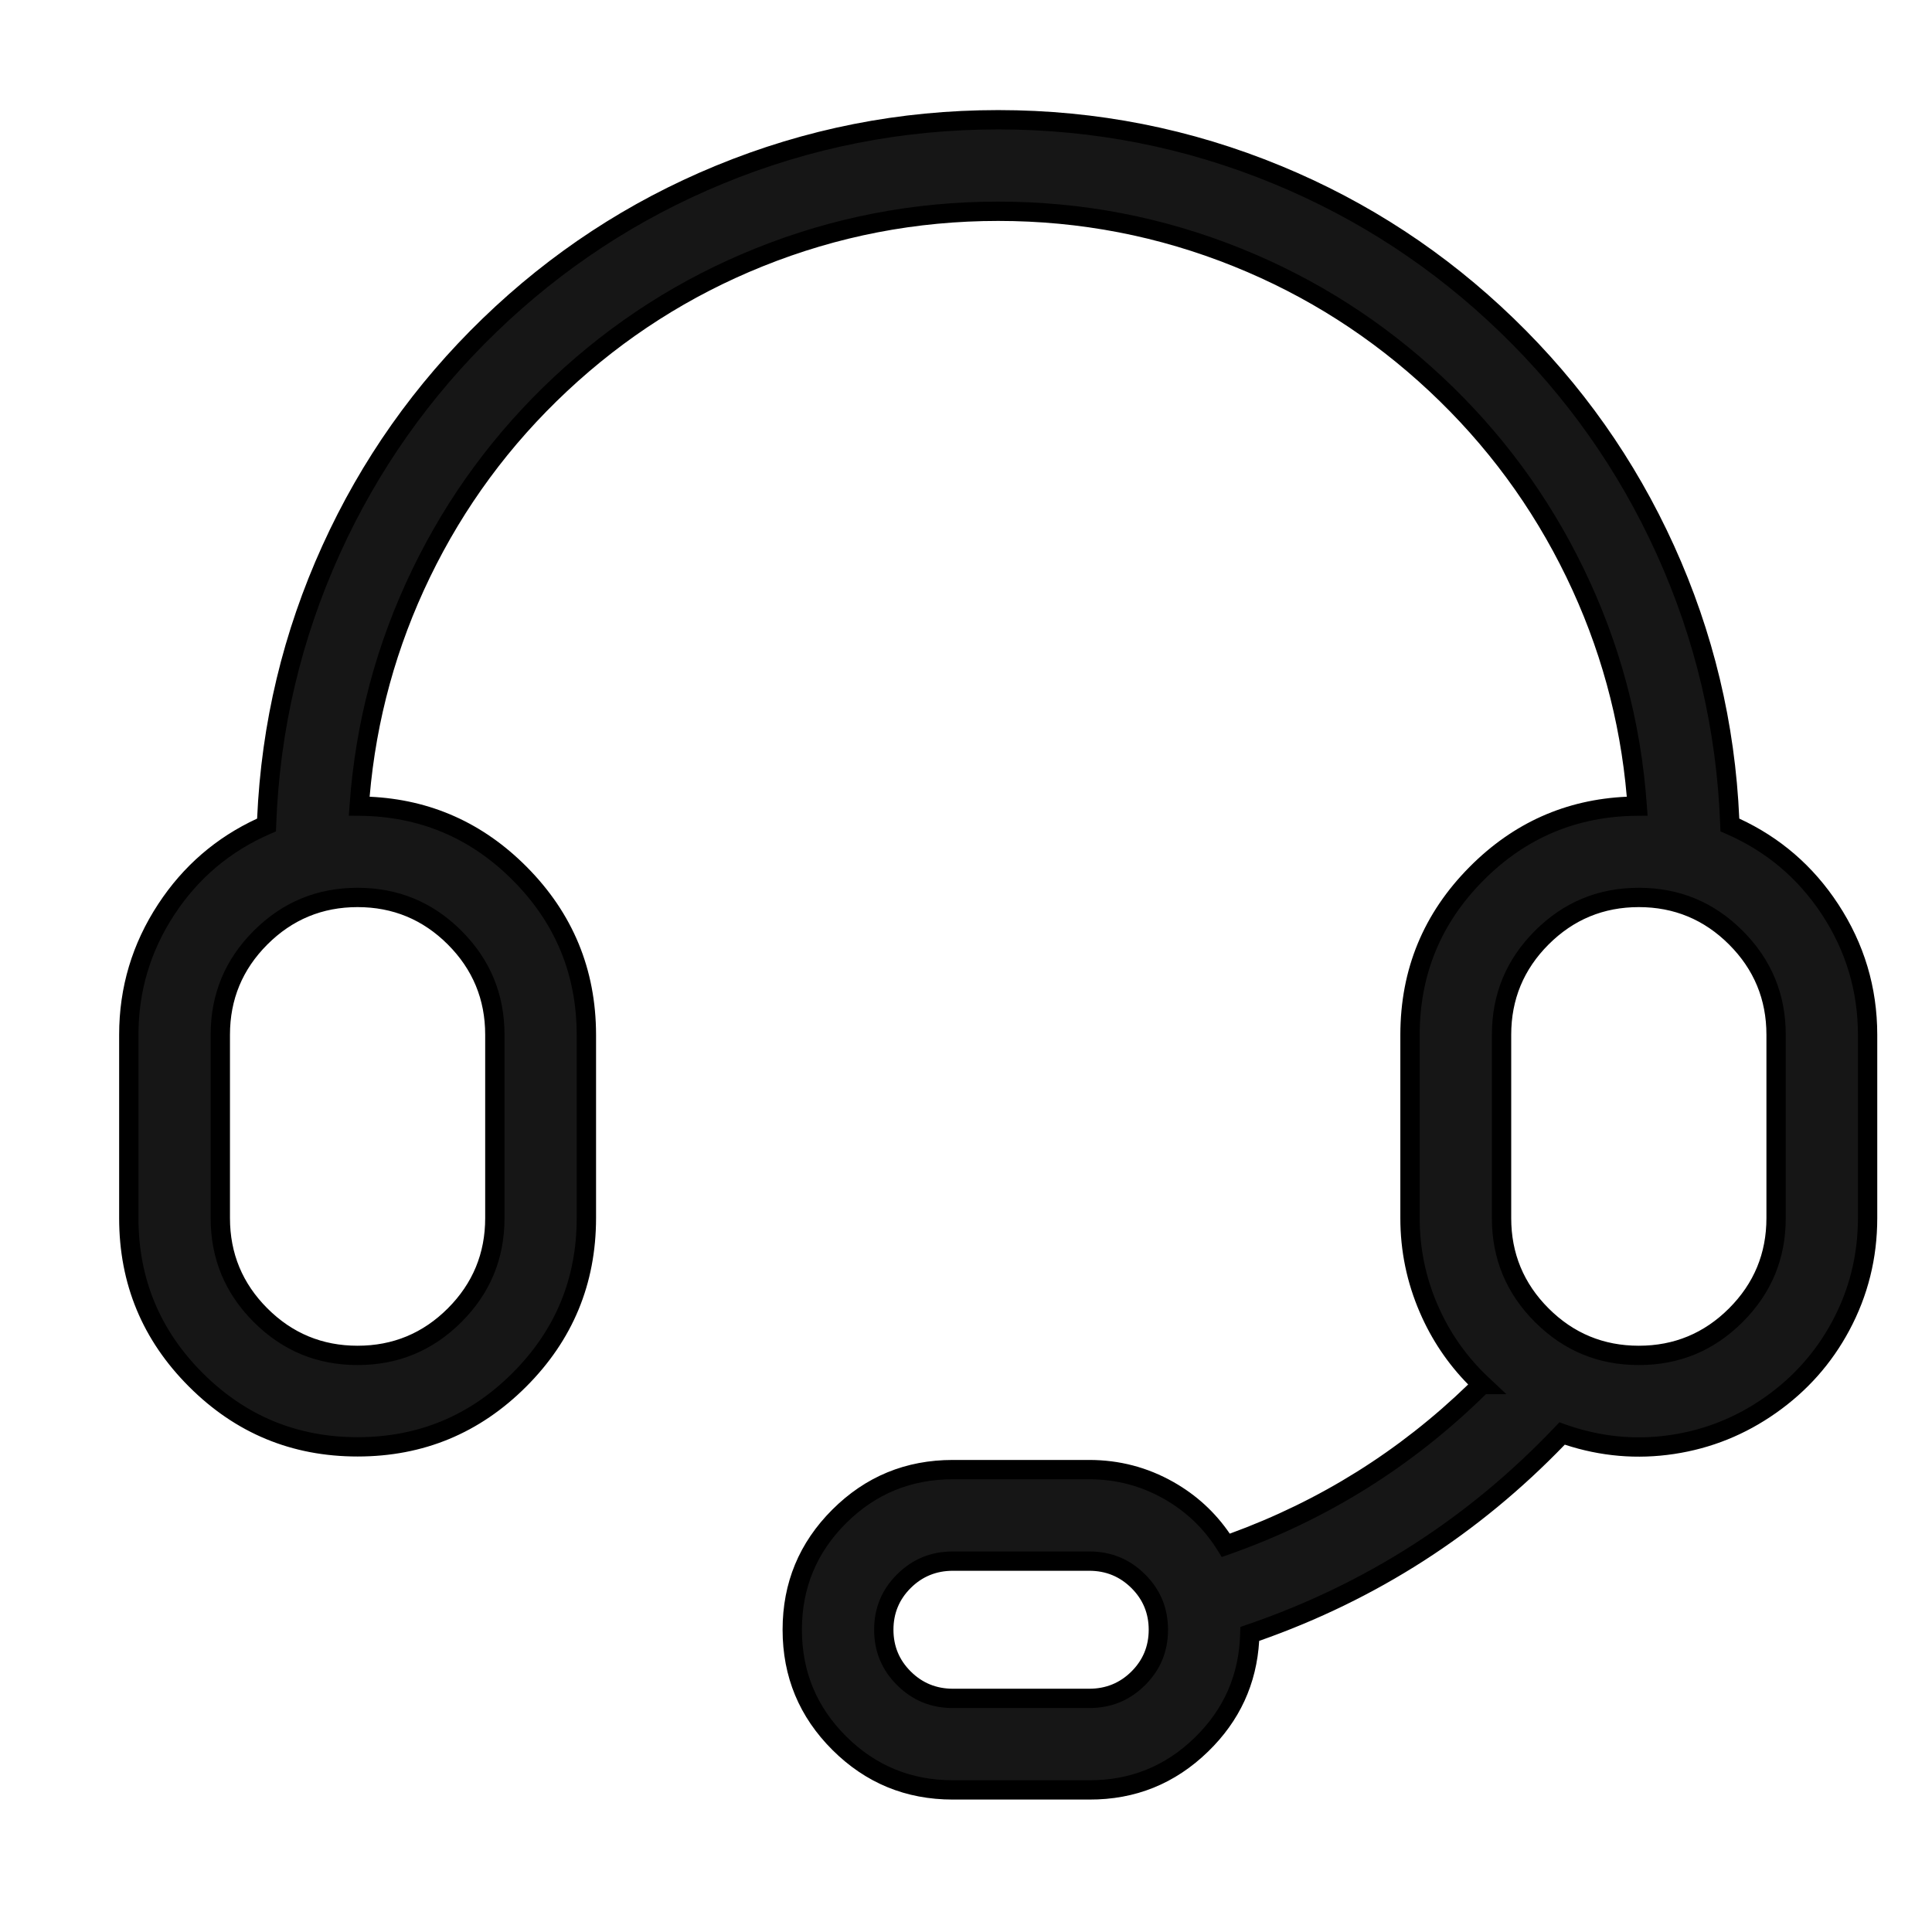 <svg xmlns="http://www.w3.org/2000/svg" xmlns:xlink="http://www.w3.org/1999/xlink" fill="none" version="1.1" width="60" height="60" viewBox="0 0 60 60"><g><g><path d="M6.842,32.134L6.842,37.83C6.842,40.184,8.751,42.093,11.105,42.093C13.46,42.093,15.368,40.184,15.368,37.83L15.368,32.134C15.368,29.78,13.46,27.871,11.105,27.871C8.751,27.871,6.842,29.78,6.842,32.134ZM46.025,42.997C44.597,41.657,43.788,39.787,43.789,37.83L43.789,32.134C43.792,28.232,46.943,25.062,50.845,25.035C50.116,14.711,41.509,6.561,31,6.561C20.49,6.561,11.884,14.711,11.155,25.035C15.056,25.064,18.205,28.233,18.21,32.134L18.21,37.83C18.209,41.753,15.028,44.933,11.105,44.933C7.182,44.933,4.001,41.753,4,37.83L4,32.134C4.002,29.305,5.682,26.746,8.277,25.62C8.718,13.45,18.722,3.719,31,3.719C43.278,3.719,53.282,13.45,53.723,25.62C56.318,26.747,57.997,29.305,58,32.134L58,37.83C57.997,42.738,53.136,46.165,48.512,44.519C45.828,47.345,42.501,49.48,38.814,50.743C38.746,53.445,36.531,55.597,33.828,55.587L29.59,55.587C26.834,55.587,24.604,53.37,24.604,50.613C24.604,47.861,26.826,45.64,29.592,45.64L33.826,45.64C35.621,45.64,37.191,46.578,38.07,47.992C41.059,46.938,43.776,45.232,46.023,42.997L46.025,42.997ZM46.632,32.134L46.632,37.83C46.632,40.184,48.54,42.093,50.895,42.093C53.249,42.093,55.158,40.184,55.158,37.83L55.158,32.134C55.158,29.78,53.249,27.871,50.895,27.871C48.54,27.871,46.632,29.78,46.632,32.134ZM29.593,52.745L33.828,52.745C35.024,52.745,35.974,51.796,35.974,50.613C35.974,49.43,35.02,48.482,33.828,48.482L29.593,48.482C28.397,48.482,27.447,49.431,27.447,50.613C27.447,51.797,28.401,52.745,29.593,52.745Z" fill="#161616" fill-opacity="1"/><path d="M45.595,42.996Q44.641,42.024,44.096,40.764Q43.488,39.36,43.489,37.829L43.489,32.134Q43.492,29.083,45.642,26.92Q47.678,24.871,50.521,24.743Q50.212,21.159,48.645,17.923Q47.056,14.644,44.385,12.145Q41.706,9.639,38.319,8.274Q34.814,6.861,31,6.861Q27.186,6.861,23.68,8.274Q20.293,9.639,17.615,12.145Q14.944,14.644,13.355,17.923Q11.788,21.159,11.479,24.743Q14.321,24.873,16.357,26.921Q18.506,29.084,18.511,32.134L18.511,37.83Q18.509,40.896,16.341,43.064Q14.172,45.232,11.105,45.233Q8.039,45.233,5.87,43.064Q3.701,40.896,3.7,37.83L3.7,32.134Q3.701,29.922,4.915,28.074Q6.077,26.304,7.985,25.422Q8.181,20.976,10.014,16.94Q11.827,12.949,14.991,9.89Q18.161,6.826,22.217,5.152Q26.417,3.419,31,3.419Q35.583,3.419,39.783,5.152Q43.839,6.826,47.009,9.89Q50.173,12.949,51.986,16.94Q53.819,20.976,54.015,25.422Q55.922,26.305,57.084,28.074Q58.298,29.923,58.3,32.134L58.3,37.83Q58.299,39.7,57.431,41.319Q56.605,42.86,55.161,43.877Q53.718,44.895,51.989,45.155Q50.268,45.414,48.596,44.865Q44.573,49.038,39.105,50.959Q38.984,52.973,37.518,54.397Q35.976,55.895,33.827,55.887L29.59,55.887Q27.398,55.887,25.852,54.347Q24.304,52.804,24.304,50.613Q24.304,48.424,25.849,46.882Q27.395,45.34,29.592,45.34L33.826,45.34Q35.23,45.34,36.44,46.024Q37.507,46.628,38.192,47.629Q42.388,46.1,45.595,42.996ZM46.147,43.297Q42.715,46.673,38.169,48.275L37.942,48.355L37.815,48.15Q37.185,47.136,36.144,46.547Q35.072,45.94,33.826,45.94L29.592,45.94Q27.643,45.94,26.273,47.307Q24.904,48.673,24.904,50.613Q24.904,52.555,26.275,53.922Q27.645,55.287,29.59,55.287L33.829,55.287Q35.734,55.294,37.1,53.967Q38.466,52.639,38.514,50.735L38.52,50.527L38.717,50.459Q44.26,48.561,48.294,44.312L48.428,44.171L48.612,44.236Q50.232,44.813,51.9,44.562Q53.489,44.322,54.816,43.387Q56.143,42.451,56.902,41.035Q57.699,39.549,57.7,37.83L57.7,32.134Q57.698,30.102,56.583,28.403Q55.467,26.705,53.603,25.895L53.43,25.82L53.423,25.631Q53.263,21.201,51.44,17.188Q49.674,13.301,46.592,10.321Q43.504,7.337,39.554,5.707Q35.464,4.019,31,4.019Q26.536,4.019,22.446,5.707Q18.496,7.337,15.408,10.321Q12.326,13.301,10.56,17.188Q8.738,21.201,8.577,25.631L8.57,25.82L8.397,25.895Q6.532,26.704,5.417,28.403Q4.301,30.102,4.3,32.134L4.3,37.83Q4.301,40.648,6.294,42.64Q8.287,44.633,11.105,44.633Q13.923,44.633,15.916,42.64Q17.91,40.648,17.91,37.83L17.91,32.135Q17.907,29.332,15.931,27.344Q13.955,25.356,11.153,25.335L10.833,25.332L10.856,25.013Q11.129,21.142,12.815,17.662Q14.453,14.282,17.205,11.707Q19.965,9.124,23.456,7.717Q27.07,6.261,31,6.261Q34.93,6.261,38.544,7.717Q42.034,9.124,44.795,11.707Q47.547,14.282,49.184,17.662Q50.871,21.142,51.144,25.013L51.167,25.332L50.847,25.335Q48.044,25.354,46.068,27.343Q44.092,29.331,44.09,32.134L44.09,37.83Q44.089,39.236,44.647,40.526Q45.205,41.816,46.23,42.778L46.783,43.297L46.147,43.297ZM14.332,28.907Q12.995,27.571,11.105,27.571Q9.215,27.571,7.879,28.907Q6.542,30.244,6.542,32.134L6.542,37.83Q6.542,39.72,7.879,41.056Q9.215,42.393,11.105,42.393Q12.995,42.393,14.332,41.056Q15.668,39.72,15.668,37.83L15.668,32.134Q15.668,30.244,14.332,28.907ZM54.121,28.907Q52.785,27.571,50.895,27.571Q49.005,27.571,47.668,28.907Q46.332,30.244,46.332,32.134L46.332,37.83Q46.332,39.72,47.668,41.056Q49.005,42.393,50.895,42.393Q52.785,42.393,54.121,41.056Q55.458,39.72,55.458,37.83L55.458,32.134Q55.458,30.244,54.121,28.907ZM8.303,29.332Q9.464,28.171,11.105,28.171Q12.747,28.171,13.908,29.332Q15.068,30.493,15.068,32.134L15.068,37.83Q15.068,39.471,13.908,40.632Q12.747,41.793,11.105,41.793Q9.464,41.793,8.303,40.632Q7.142,39.471,7.142,37.83L7.142,32.134Q7.142,30.493,8.303,29.332ZM48.092,29.332Q49.253,28.171,50.895,28.171Q52.536,28.171,53.697,29.332Q54.858,30.493,54.858,32.134L54.858,37.83Q54.858,39.471,53.697,40.632Q52.536,41.793,50.895,41.793Q49.253,41.793,48.092,40.632Q46.932,39.471,46.932,37.83L46.932,32.134Q46.932,30.493,48.092,29.332ZM27.86,48.892Q27.147,49.601,27.147,50.613Q27.147,51.626,27.862,52.336Q28.575,53.045,29.593,53.045L33.828,53.045Q34.848,53.045,35.561,52.335Q36.274,51.626,36.274,50.613Q36.274,49.601,35.559,48.891Q34.846,48.182,33.828,48.182L29.593,48.182Q28.573,48.182,27.86,48.892ZM28.285,51.91Q27.747,51.377,27.747,50.613Q27.747,49.85,28.283,49.317Q28.821,48.782,29.593,48.782L33.828,48.782Q34.598,48.782,35.136,49.317Q35.674,49.85,35.674,50.613Q35.674,51.377,35.138,51.91Q34.6,52.445,33.828,52.445L29.593,52.445Q28.823,52.445,28.285,51.91Z" fill-rule="evenodd" fill="#000000" fill-opacity="1"/></g></g></svg>